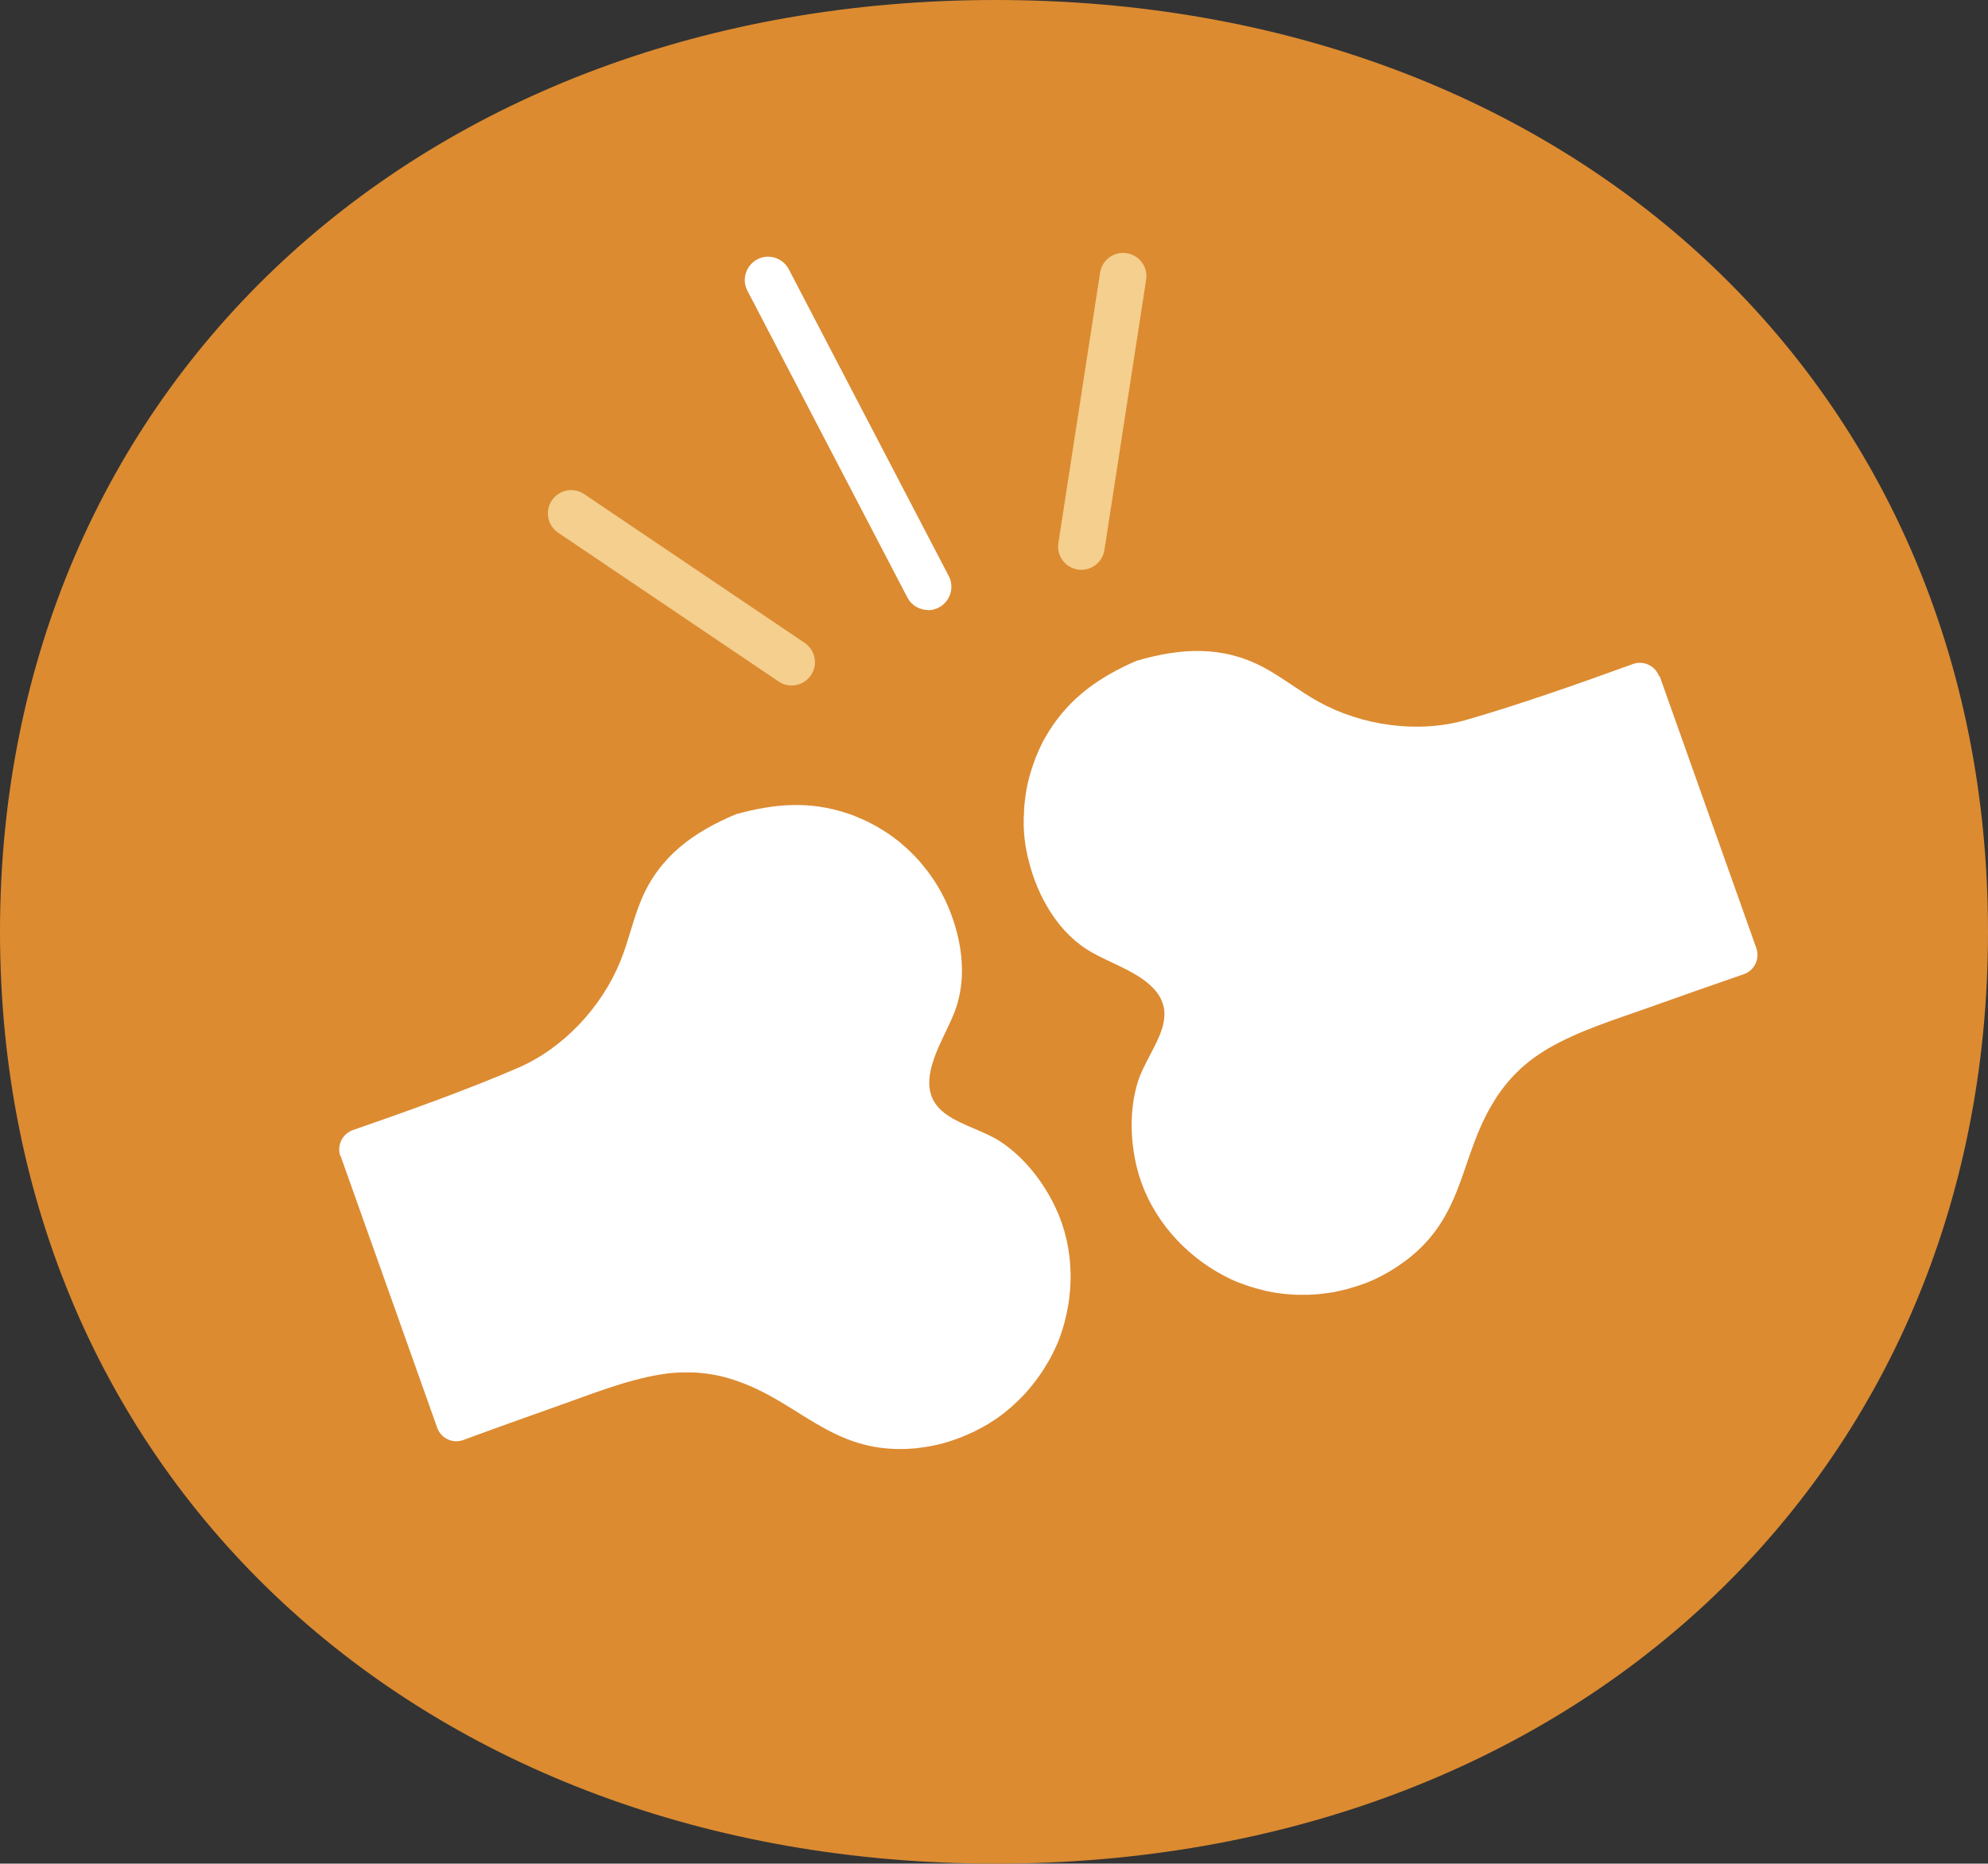 <?xml version="1.0" encoding="UTF-8"?>
<svg id="ACTIONS" xmlns="http://www.w3.org/2000/svg" version="1.1" viewBox="0 0 110.09 103.2">
  <rect x="0" y="0" width="110.09" height="103.2" fill="#333333" stroke="none"/>
  <!-- Generator: Adobe Illustrator 29.3.1, SVG Export Plug-In . SVG Version: 2.1.0 Build 151)  -->
  <defs>
    <style>
      .st0 {
        fill: #f4cf8e;
      }

      .st1 {
        fill: #fff;
      }

      .st2 {
        fill: #dc8b31;
      }
    </style>
  </defs>
  <path class="st2" d="M55.14,0C23.29,0,0,21.42,0,51.6s23.29,51.6,55.14,51.6,54.95-21.42,54.95-51.6S86.99,0,55.14,0Z"/>
  <path class="st1" d="M18.85,64.03c-.21-.59.1-1.24.69-1.45,2.95-1.02,6.43-2.27,9.13-3.44,2.54-1.09,4.67-3.39,5.7-5.95.44-1.09.68-2.25,1.13-3.33,1.01-2.44,2.9-3.78,5.25-4.77,2.13-.59,4.1-.76,6.23-.03.15.05.29.1.43.16.14.06.28.12.42.18.14.06.28.13.41.2.14.07.27.15.4.22.13.08.26.16.39.24.13.08.26.17.38.26.12.09.25.18.37.28.12.1.24.2.35.3.11.1.23.21.34.32.11.11.22.22.32.33.1.11.21.23.3.35.1.12.19.24.29.36.09.12.18.25.27.38.09.13.17.26.25.39.08.13.16.27.23.4.07.14.14.27.21.41.9,1.9,1.3,4.25.5,6.25-.34.86-.82,1.67-1.12,2.54-1.18,3.35,1.92,3.44,3.67,4.58,1.33.87,2.4,2.25,3.07,3.68,1.06,2.25,1.07,4.9.21,7.22-.06.15-.11.29-.18.43-.06.14-.13.28-.2.42-.07.14-.14.28-.22.41s-.16.27-.24.4c-.08.13-.17.26-.26.39-.09.13-.18.25-.28.38-.1.12-.19.25-.29.36-.1.12-.2.24-.31.35-.11.11-.22.23-.33.33-.11.11-.23.21-.34.32-.12.1-.24.2-.36.3-.12.1-.25.19-.37.28-.13.09-.26.18-.39.26-.13.08-.26.17-.4.24-.14.08-.27.15-.41.22-.14.07-.28.14-.42.2-.31.14-.63.27-.95.37-.32.11-.65.2-.99.27-.33.07-.67.12-1.01.16-.34.03-.68.05-1.02.04-3.77-.06-5.53-2.57-8.78-3.73-.17-.06-.34-.12-.51-.17-.17-.05-.35-.1-.52-.14-.18-.04-.35-.07-.53-.1-.18-.03-.36-.05-.54-.07-.18-.02-.36-.03-.54-.03-.18,0-.36,0-.54,0-.18,0-.36.02-.54.03-.18.02-.36.04-.54.07-1.98.31-3.9,1.1-5.78,1.76-1.75.62-3.49,1.24-5.22,1.88-.59.22-1.24-.09-1.45-.68l-5.36-15.08Z"/>
  <path class="st1" d="M91.88,37.46c-.21-.59-.86-.9-1.45-.69-2.94,1.07-6.42,2.29-9.25,3.1-2.66.76-5.76.32-8.18-1.02-1.03-.57-1.95-1.31-2.98-1.87-2.32-1.25-4.63-1.1-7.08-.39-2.02.88-3.66,2-4.85,3.9-.08.13-.16.26-.24.4-.07.13-.15.27-.21.41-.07.14-.13.28-.19.42-.06.14-.12.28-.17.43-.05.14-.1.29-.15.44-.05.15-.09.29-.13.44-.04.15-.08.3-.11.45-.03.15-.06.3-.08.45-.02.15-.04.3-.06.46-.02.15-.03.31-.04.46,0,.15-.01.31-.02.46,0,.15,0,.31,0,.46,0,.15.02.31.03.46.01.15.03.31.05.46.02.15.05.3.08.46.03.15.06.3.1.45.5,2.05,1.67,4.12,3.55,5.16.81.45,1.69.78,2.47,1.26,3.03,1.86.68,3.88.05,5.86-.48,1.51-.44,3.26-.06,4.79.6,2.41,2.26,4.48,4.4,5.74.14.08.27.15.41.23.14.07.28.14.42.21.14.06.29.13.43.18s.29.11.44.16c.15.05.3.1.45.14.15.04.3.08.45.12.15.04.3.07.46.1.15.03.31.05.46.07.15.02.31.04.47.05.16.01.31.02.47.03.16,0,.31,0,.47,0,.16,0,.31,0,.47-.02.16,0,.31-.02.47-.04.16-.02.31-.04.46-.06.15-.02.31-.05.46-.09.15-.03.3-.07.46-.11.33-.09.65-.19.97-.31.32-.12.63-.26.93-.42.3-.16.6-.33.88-.52.28-.19.56-.39.82-.61,2.89-2.43,2.67-5.49,4.46-8.43.09-.16.19-.31.29-.46.1-.15.21-.29.32-.44.11-.14.23-.28.35-.42.12-.13.24-.27.37-.39.13-.13.26-.25.4-.37.14-.12.28-.23.42-.34.14-.11.29-.21.44-.31.15-.1.3-.2.46-.29,1.73-1.01,3.72-1.61,5.6-2.28,1.74-.62,3.49-1.24,5.24-1.84.59-.2.91-.85.7-1.45l-5.36-15.08Z"/>
  <path class="st0" d="M43.84,37.96c-.25,0-.5-.07-.72-.22l-12.21-8.24c-.59-.4-.75-1.2-.35-1.79.4-.59,1.2-.75,1.79-.35l12.21,8.24c.59.4.75,1.2.35,1.79-.25.37-.66.57-1.07.57Z"/>
  <path class="st1" d="M51.4,33.78c-.47,0-.92-.25-1.15-.69l-8.86-16.99c-.33-.63-.08-1.41.55-1.74.63-.33,1.41-.08,1.74.55l8.86,16.99c.33.63.08,1.41-.55,1.74-.19.1-.39.15-.6.15Z"/>
  <path class="st0" d="M59.89,31.56c-.07,0-.13,0-.2-.02-.71-.11-1.19-.77-1.08-1.47l2.31-14.97c.11-.71.77-1.19,1.47-1.08.71.11,1.19.77,1.08,1.47l-2.31,14.97c-.1.64-.65,1.09-1.27,1.09Z"/>
</svg>